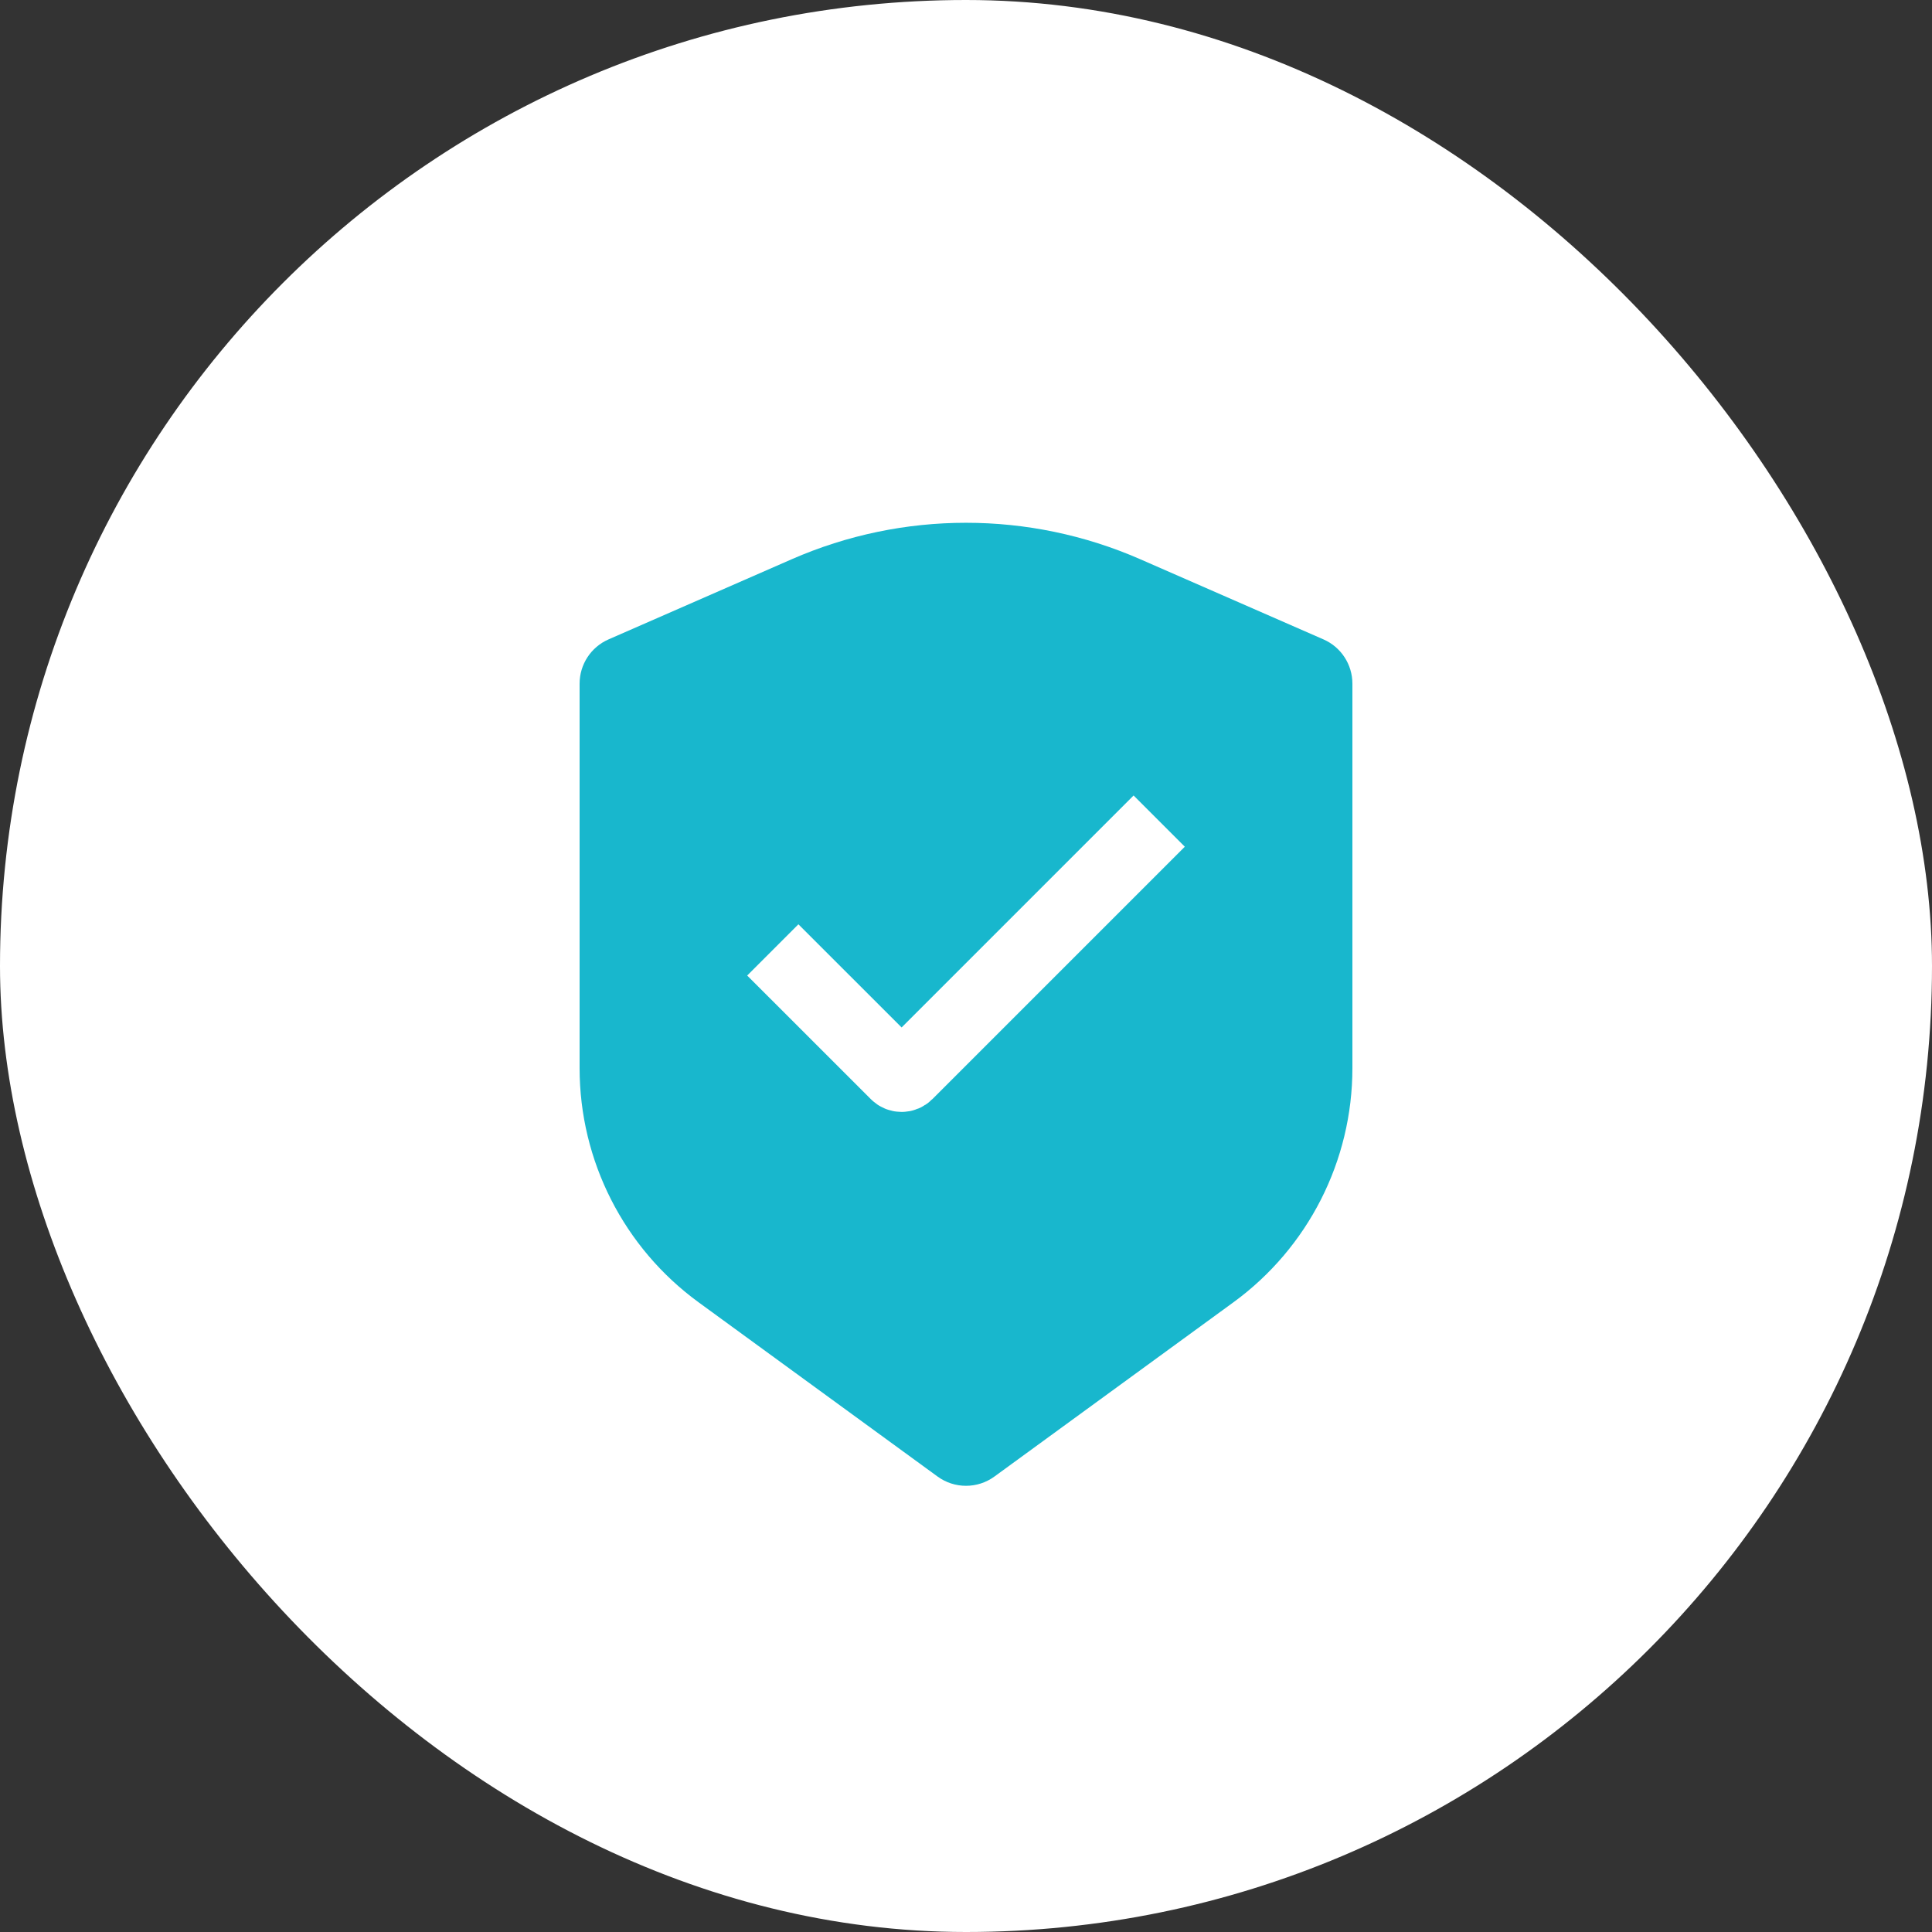 <svg width="40" height="40" viewBox="0 0 40 40" fill="none" xmlns="http://www.w3.org/2000/svg">
<rect x="0" y="0" width="40" height="40" fill="#333333" stroke="none"/>
<rect width="40" height="40" rx="20" fill="white"/>
<path d="M23.607 11.578L27.401 13.238C27.765 13.397 28 13.757 28 14.154V22.116C28 24.033 27.084 25.835 25.535 26.964L20.589 30.57C20.238 30.826 19.762 30.826 19.411 30.57L14.465 26.964C12.916 25.835 12 24.033 12 22.116V14.154C12 13.757 12.235 13.397 12.599 13.238L16.393 11.578C18.692 10.572 21.308 10.572 23.607 11.578Z" fill="#18B7CD"/>
<path d="M16 19.667L18.561 22.227C18.619 22.286 18.714 22.286 18.773 22.227L24 17" stroke="white" stroke-width="1.5"/>
</svg>
